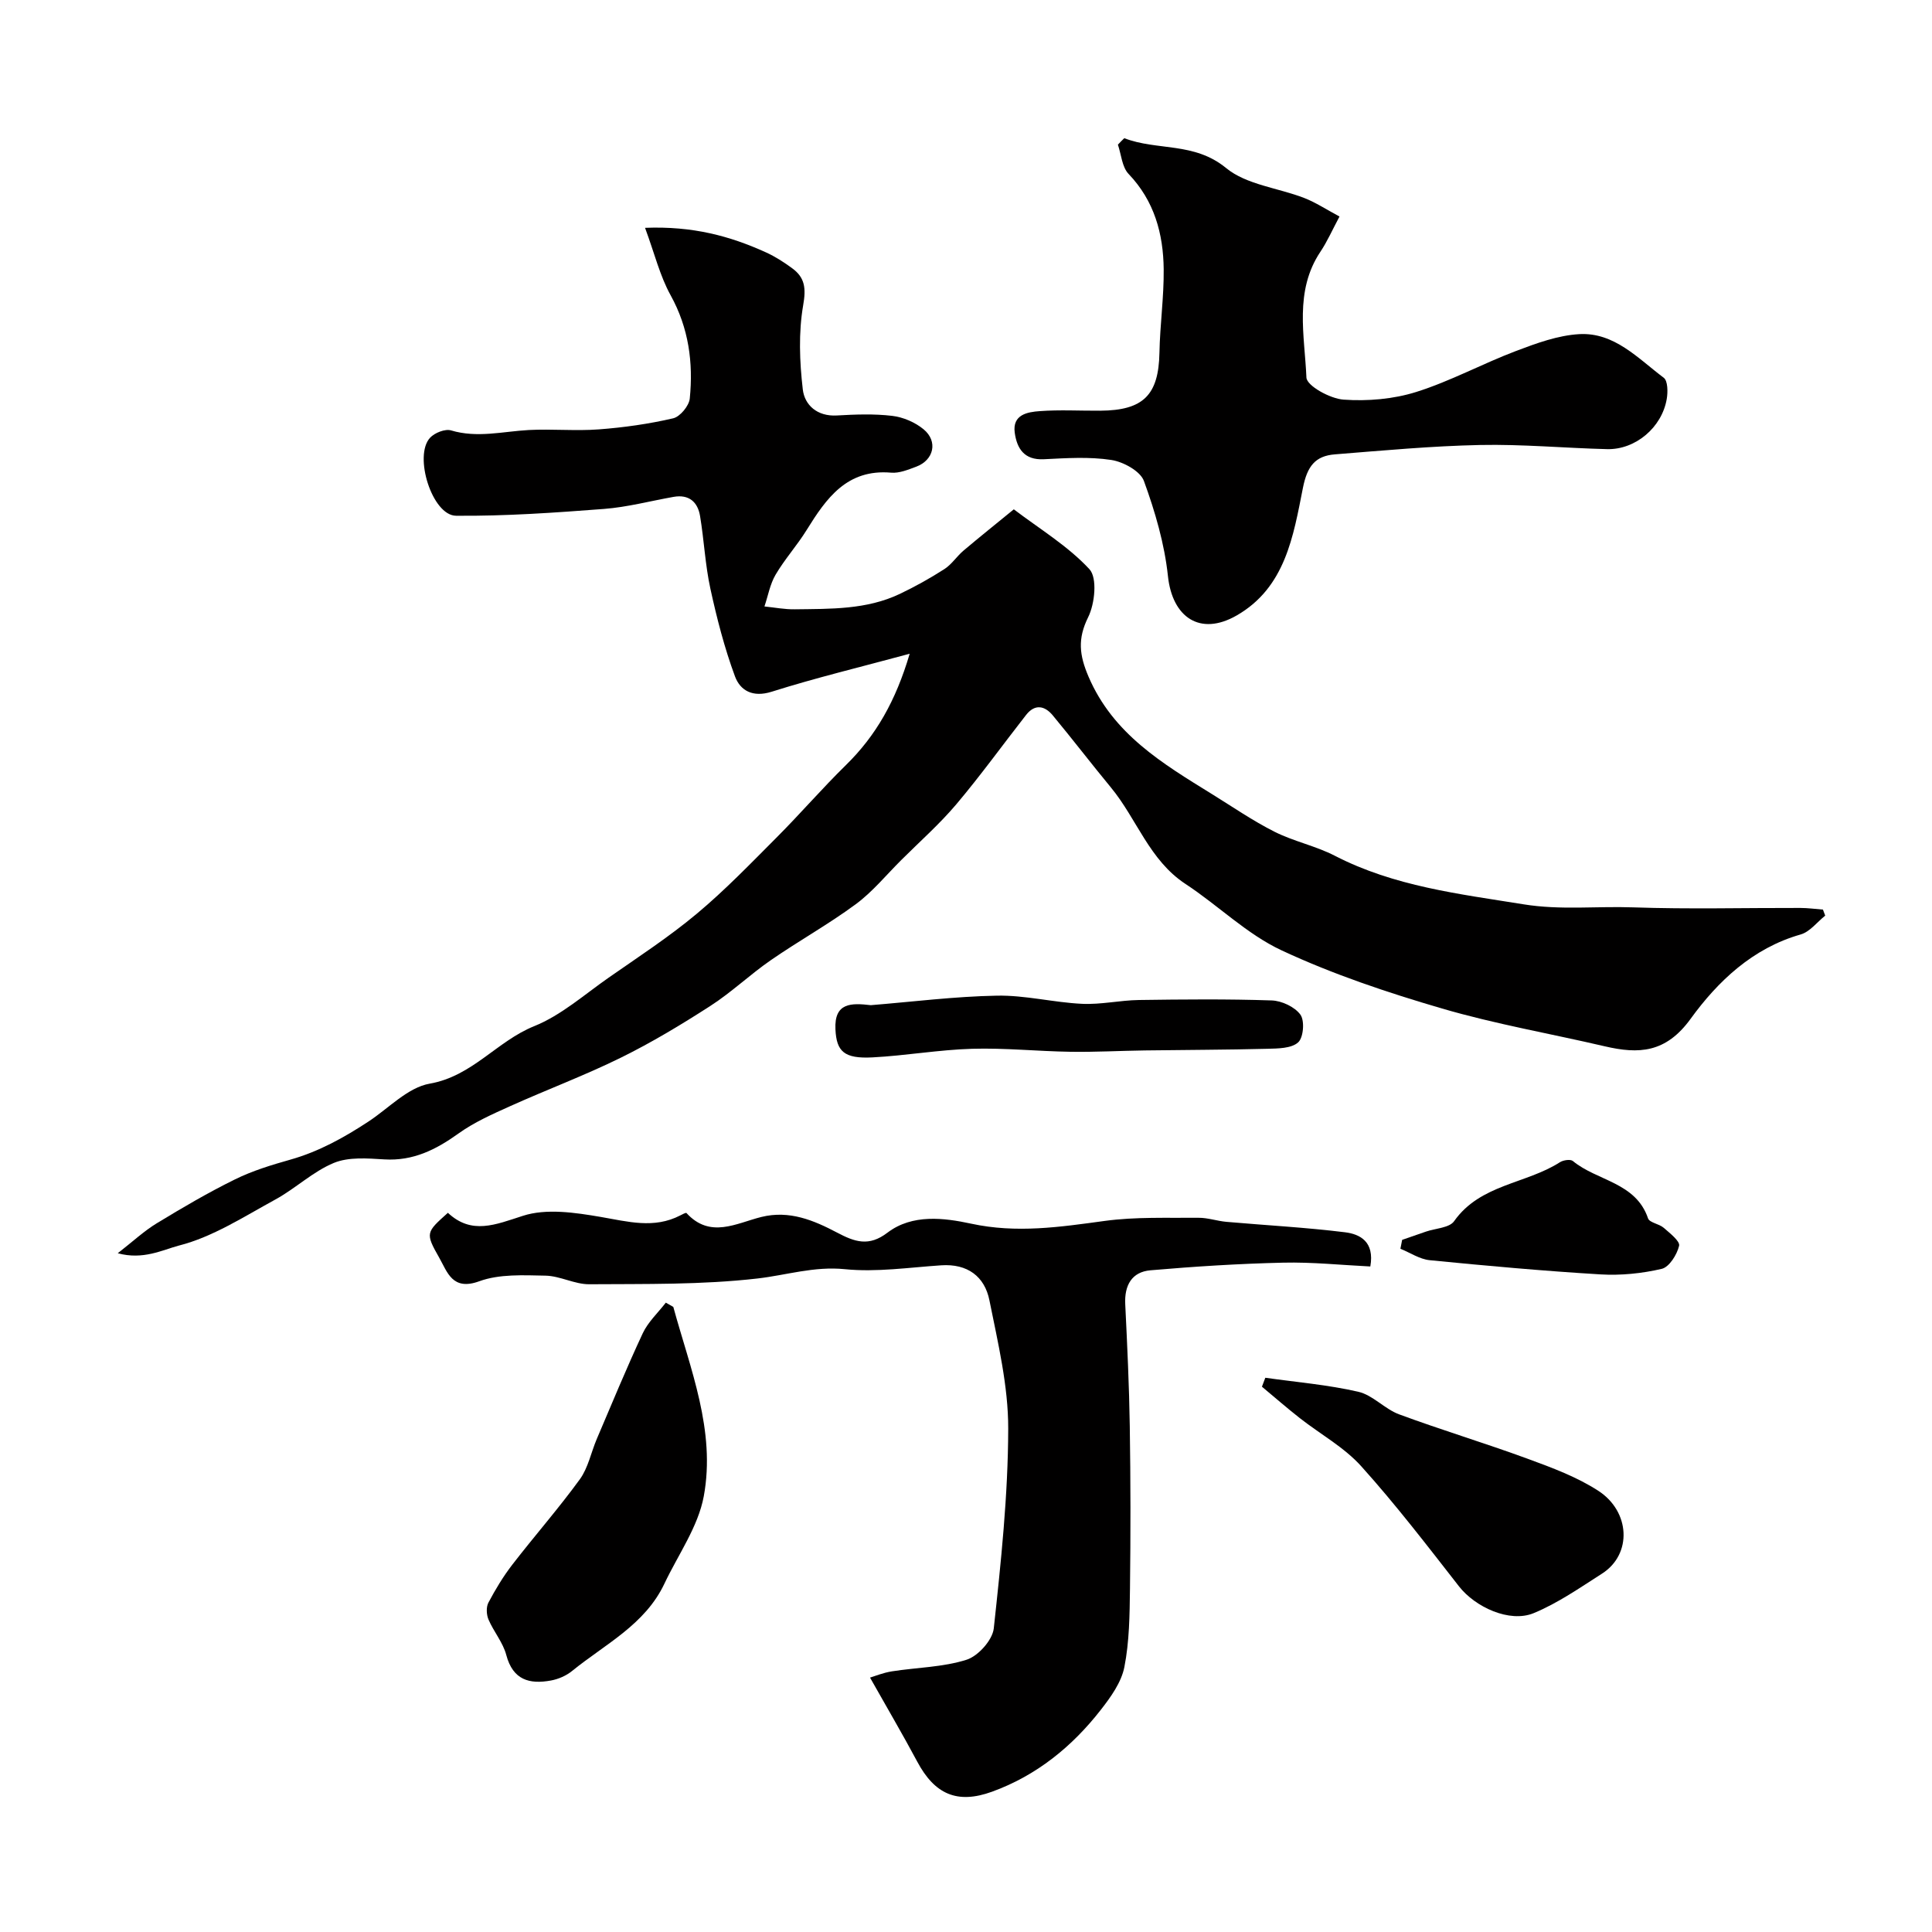 <svg enable-background="new 0 0 400 400" viewBox="0 0 400 400" xmlns="http://www.w3.org/2000/svg"><g fill="#010000"><path d="m24.38 259.47c3.12-2.43 5.43-4.59 8.07-6.2 5.3-3.22 10.66-6.37 16.22-9.1 3.61-1.78 7.55-2.98 11.45-4.08 5.88-1.66 11.1-4.56 16.14-7.87 4.2-2.75 8.15-7.06 12.7-7.86 8.83-1.54 13.91-8.79 21.63-11.9 5.59-2.25 10.38-6.53 15.43-10.05 6.16-4.3 12.49-8.42 18.24-13.23 5.88-4.91 11.22-10.47 16.65-15.91 4.84-4.86 9.33-10.07 14.23-14.87 6.21-6.08 10.31-13.27 13.2-23.05-10.19 2.76-19.48 4.99-28.56 7.86-3.95 1.25-6.52-.24-7.61-3.17-2.18-5.89-3.76-12.04-5.1-18.19-1.07-4.92-1.3-10.02-2.13-15.01-.48-2.91-2.3-4.53-5.47-3.97-4.81.85-9.59 2.13-14.43 2.5-10.19.78-20.42 1.5-30.62 1.41-4.94-.04-8.85-12.44-5.37-16.16.95-1.02 3.11-1.87 4.33-1.51 5.44 1.63 10.74.21 16.1-.08 4.82-.25 9.68.23 14.49-.13 5.17-.39 10.34-1.12 15.39-2.29 1.44-.33 3.3-2.58 3.45-4.1.74-7.43-.21-14.58-3.96-21.37-2.22-4-3.32-8.62-5.3-13.97 9.87-.39 17.59 1.7 25.03 5.08 1.92.87 3.73 2.04 5.43 3.29 2.66 1.94 2.89 4.15 2.28 7.65-.98 5.66-.75 11.68-.08 17.44.38 3.24 2.99 5.62 7.04 5.39 3.82-.22 7.7-.37 11.48.08 2.27.27 4.74 1.33 6.5 2.79 3.01 2.49 2.11 6.37-1.53 7.73-1.67.62-3.51 1.39-5.2 1.24-9.17-.79-13.42 5.31-17.51 11.9-1.97 3.18-4.52 6-6.41 9.22-1.16 1.97-1.56 4.37-2.31 6.58 2.09.21 4.18.62 6.27.59 7.39-.1 14.86.1 21.76-3.19 3.17-1.51 6.27-3.24 9.23-5.14 1.51-.97 2.55-2.63 3.94-3.81 3.43-2.9 6.95-5.71 10.43-8.56 5.31 4.04 11.18 7.57 15.65 12.39 1.67 1.8 1.13 7.15-.26 9.95-2.22 4.48-1.83 7.85.08 12.31 5.1 11.89 15.32 17.98 25.51 24.28 4.3 2.66 8.49 5.55 12.99 7.82 3.99 2.01 8.53 2.93 12.5 4.98 12.3 6.34 25.67 7.89 39.07 10.05 7.68 1.24 15.15.36 22.7.63 11.52.4 23.06.09 34.59.12 1.56 0 3.13.22 4.69.34.16.42.31.83.47 1.25-1.68 1.34-3.17 3.35-5.08 3.9-9.95 2.83-17.17 9.72-22.79 17.47-5.13 7.07-10.7 7.34-17.8 5.68-11.22-2.62-22.63-4.59-33.67-7.82-11.28-3.3-22.56-7.07-33.19-12.03-7.2-3.35-13.14-9.31-19.89-13.74-7.51-4.92-10.1-13.48-15.45-19.97-4.07-4.93-7.96-10.01-12.04-14.93-1.66-2.01-3.69-2.46-5.53-.12-4.82 6.16-9.4 12.52-14.44 18.49-3.48 4.12-7.56 7.72-11.39 11.54-3.12 3.1-5.95 6.59-9.46 9.18-5.64 4.16-11.81 7.59-17.58 11.58-4.3 2.97-8.12 6.64-12.5 9.46-5.99 3.86-12.14 7.57-18.52 10.71-7.48 3.69-15.33 6.62-22.94 10.05-3.67 1.65-7.43 3.32-10.67 5.64-4.68 3.36-9.4 5.74-15.37 5.38-3.49-.21-7.38-.54-10.46.73-4.33 1.79-7.93 5.29-12.1 7.57-6.51 3.55-12.98 7.77-20.01 9.55-3.4.9-7.36 3.01-12.63 1.58z"/><path d="m92.73 251.1c4.93 4.6 9.81 2.46 15.54.62 4.86-1.57 10.81-.67 16.09.23 5.62.96 11.02 2.51 16.48-.31.42-.22 1.17-.62 1.28-.5 4.91 5.37 10.32 2.11 15.51.82 5.81-1.44 10.86.7 15.67 3.23 3.69 1.95 6.59 2.96 10.44.02 5.15-3.92 11.76-3.06 17.29-1.87 9.46 2.05 18.43.7 27.68-.56 6.39-.87 12.94-.59 19.42-.65 1.93-.02 3.85.67 5.8.84 8.19.72 16.41 1.15 24.55 2.16 3.09.38 6.14 1.94 5.23 7.08-5.97-.29-12.01-.93-18.04-.79-9.17.21-18.34.79-27.47 1.58-3.88.33-5.43 3.12-5.23 7.04.41 8.42.81 16.85.94 25.27.17 11.19.18 22.38.04 33.57-.07 5.44-.12 10.97-1.16 16.26-.62 3.16-2.81 6.21-4.87 8.85-5.95 7.64-13.33 13.62-22.52 16.96-7.24 2.63-11.9.52-15.5-6.23-3.02-5.66-6.28-11.19-9.77-17.39.88-.26 2.69-1.01 4.56-1.3 5.15-.81 10.53-.84 15.43-2.4 2.4-.76 5.36-4.07 5.63-6.48 1.49-13.74 2.96-27.56 2.99-41.36.02-8.86-2.13-17.79-3.89-26.57-.99-4.95-4.55-7.62-9.99-7.25-6.65.44-13.39 1.46-19.95.8-6.37-.64-12.08 1.24-18.1 1.93-11.5 1.32-23.2 1.11-34.82 1.19-3.01.02-6.02-1.72-9.05-1.78-4.59-.09-9.54-.36-13.71 1.16-5.58 2.04-6.6-1.9-8.28-4.85-2.94-5.16-2.74-5.27 1.78-9.32z"/><path d="m232.77 28.61c6.82 2.64 14.45.73 21.08 6.18 4.23 3.48 10.78 4.1 16.2 6.21 2.36.92 4.52 2.35 7.28 3.83-1.52 2.84-2.54 5.18-3.94 7.27-5.47 8.17-3.28 17.32-2.91 26.06.07 1.72 4.91 4.39 7.7 4.58 4.98.35 10.3-.1 15.04-1.59 7.09-2.23 13.72-5.86 20.7-8.5 4.2-1.59 8.64-3.22 13.05-3.47 7.27-.41 12.17 5.04 17.49 9.03.85.64.87 2.96.62 4.4-1.01 5.91-6.49 10.52-12.35 10.38-8.77-.22-17.54-1.04-26.29-.86-10.03.21-20.05 1.14-30.06 1.94-4.08.32-5.73 2.46-6.62 6.92-1.98 9.97-3.63 20.65-13.73 26.44-7.55 4.33-13.31.41-14.22-8.15-.71-6.69-2.66-13.35-4.97-19.69-.75-2.06-4.27-3.98-6.76-4.36-4.56-.7-9.31-.38-13.96-.15-4.08.21-5.58-2.23-6.03-5.5-.51-3.74 2.62-4.28 5.17-4.46 4.16-.31 8.36-.06 12.55-.09 8.94-.06 12.07-3.27 12.24-12 .11-5.77.94-11.53.88-17.29-.08-7.33-1.92-14.13-7.27-19.73-1.36-1.42-1.51-4.01-2.21-6.06.43-.47.88-.91 1.32-1.34z"/><path d="m139.4 270.58c3.51 12.85 8.82 25.61 6.31 39.2-1.17 6.33-5.32 12.11-8.16 18.12-4.02 8.49-12.3 12.52-19.11 18.06-1.21.98-2.83 1.69-4.37 1.97-4.45.82-7.88-.1-9.25-5.28-.68-2.59-2.61-4.83-3.68-7.34-.43-1.01-.51-2.57-.02-3.5 1.44-2.72 3.05-5.4 4.93-7.84 4.6-5.96 9.58-11.62 14-17.7 1.72-2.37 2.32-5.55 3.5-8.33 3.13-7.33 6.16-14.7 9.53-21.91 1.1-2.34 3.15-4.23 4.77-6.33.52.3 1.03.59 1.55.88z"/><path d="m261.97 285.25c6.43.91 12.95 1.45 19.25 2.9 3.01.69 5.45 3.56 8.44 4.67 8.81 3.26 17.83 5.97 26.65 9.21 5.02 1.84 10.17 3.75 14.61 6.63 6.58 4.26 7.07 13.11.75 17.15-4.59 2.93-9.14 6.11-14.13 8.17-5 2.07-12.13-1.26-15.47-5.54-6.58-8.43-13.1-16.94-20.25-24.88-3.54-3.93-8.45-6.62-12.69-9.94-2.68-2.1-5.24-4.34-7.86-6.52.23-.62.47-1.23.7-1.85z"/><path d="m180.29 208.11c8.63-.7 17.37-1.81 26.12-1.97 5.85-.11 11.72 1.41 17.6 1.69 3.91.19 7.86-.73 11.79-.79 9.16-.13 18.33-.22 27.49.09 2.08.07 4.78 1.33 5.95 2.95.91 1.26.63 4.76-.48 5.74-1.41 1.26-4.18 1.26-6.37 1.32-8.46.22-16.92.22-25.37.34-5.12.07-10.25.36-15.37.28-6.8-.1-13.61-.82-20.39-.62-6.88.2-13.72 1.42-20.61 1.78-5.9.31-7.46-1.24-7.68-5.79-.28-5.61 3.33-5.48 7.32-5.02z"/><path d="m290.3 256.7c1.64-.57 3.29-1.14 4.93-1.71 1.99-.69 4.85-.76 5.83-2.16 5.41-7.66 14.87-7.69 21.9-12.2.7-.45 2.19-.67 2.69-.25 5.02 4.15 13.01 4.37 15.56 11.87.31.9 2.29 1.12 3.24 1.95 1.27 1.11 3.42 2.78 3.19 3.73-.44 1.84-2.04 4.4-3.59 4.77-4.1.96-8.48 1.4-12.69 1.15-11.8-.71-23.59-1.78-35.36-2.94-2.08-.21-4.04-1.55-6.06-2.37.13-.61.25-1.22.36-1.84z"/></g></svg>